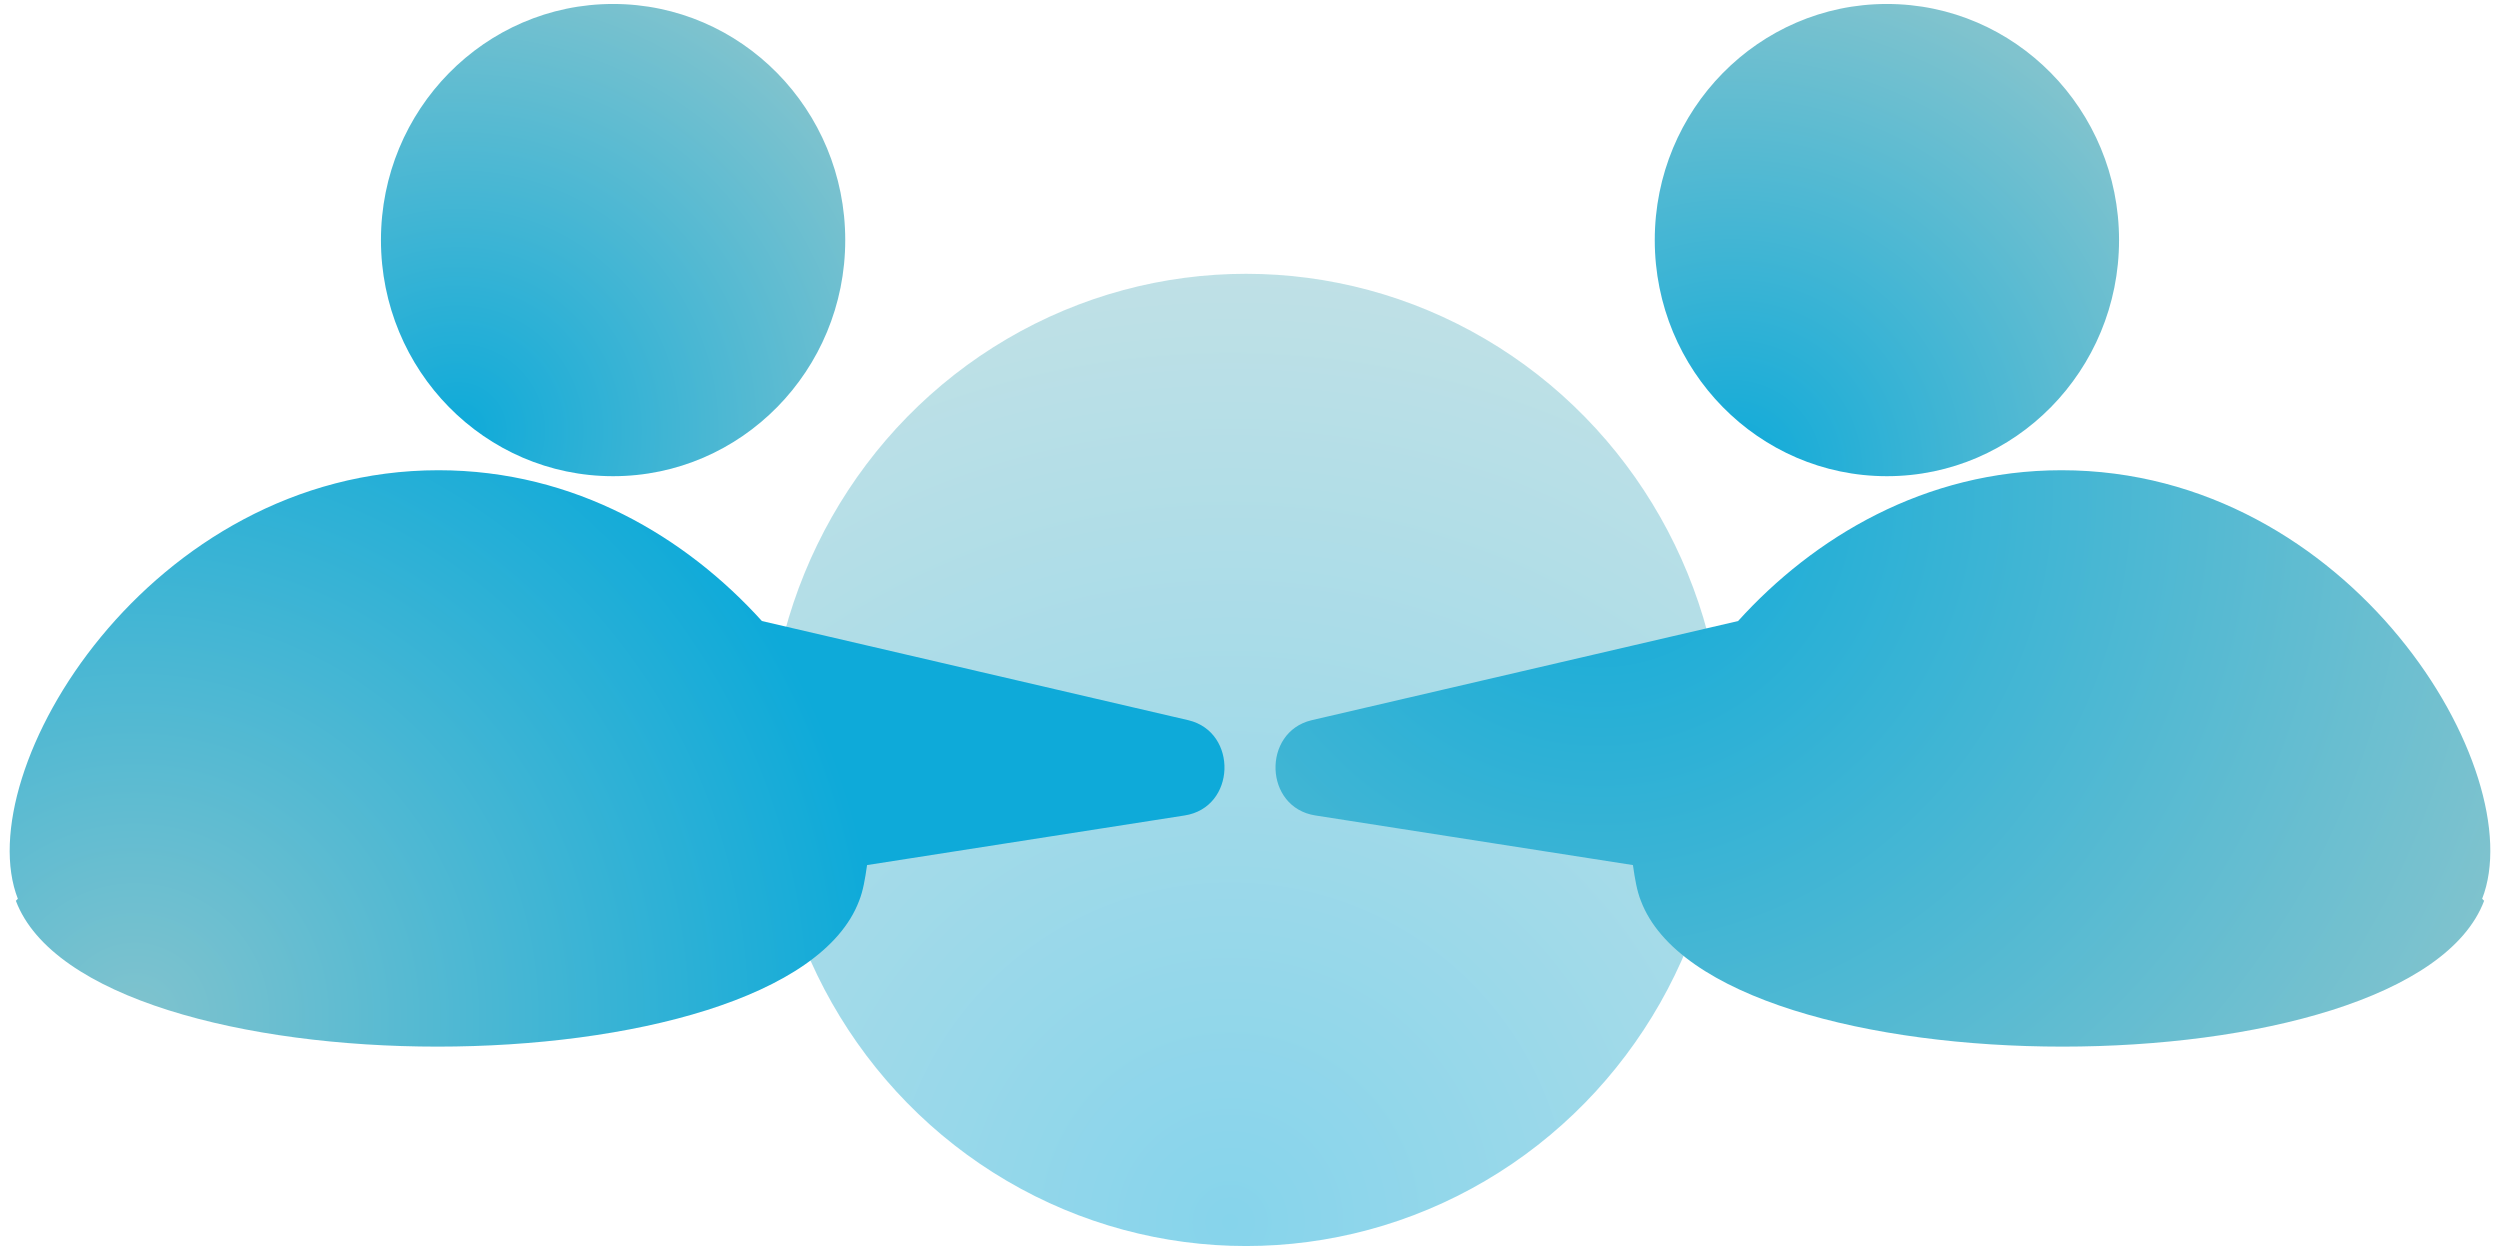 <?xml version="1.0" encoding="UTF-8"?>
<svg id="Layer_1" data-name="Layer 1" xmlns="http://www.w3.org/2000/svg" xmlns:xlink="http://www.w3.org/1999/xlink" version="1.1" viewBox="0 0 126 63">
  <defs>
    <style>
      .cls-1 {
        fill: url(#radial-gradient);
        opacity: .5;
      }

      .cls-1, .cls-2, .cls-3, .cls-4, .cls-5 {
        stroke-width: 0px;
      }

      .cls-2 {
        fill: url(#radial-gradient-2);
      }

      .cls-3 {
        fill: url(#radial-gradient-3);
      }

      .cls-4 {
        fill: url(#radial-gradient-4);
      }

      .cls-5 {
        fill: url(#radial-gradient-5);
      }
    </style>
    <radialGradient id="radial-gradient" cx="62" cy="61.6" fx="62" fy="61.6" r="47.6" gradientUnits="userSpaceOnUse">
      <stop offset="0" stop-color="#0eaad9"/>
      <stop offset="1" stop-color="#80c3ce"/>
    </radialGradient>
    <radialGradient id="radial-gradient-2" cx="87.3" cy="23.7" fx="87.3" fy="23.7" r="25.3" xlink:href="#radial-gradient"/>
    <radialGradient id="radial-gradient-3" cx="80.6" cy="24.7" fx="80.6" fy="24.7" r="49.7" xlink:href="#radial-gradient"/>
    <radialGradient id="radial-gradient-4" cx="23.1" cy="21.7" fx="23.1" fy="21.7" r="24.3" xlink:href="#radial-gradient"/>
    <radialGradient id="radial-gradient-5" cx="6.8" cy="51.3" fx="6.8" fy="51.3" r="37.7" gradientUnits="userSpaceOnUse">
      <stop offset="0" stop-color="#80c3ce"/>
      <stop offset="1" stop-color="#0eaad9"/>
    </radialGradient>
  </defs>
  <ellipse class="cls-1" cx="62.8" cy="38.3" rx="24.1" ry="24.5"/>
  <g>
    <g>
      <ellipse class="cls-2" cx="95.1" cy="12.1" rx="11.7" ry="11.9"/>
      <path class="cls-3" d="M125.2,45.4c-3.7,9.8-38.8,9.8-42.5,0-.2-.5-.3-1.1-.4-1.8l-16-2.5c-2.6-.4-2.7-4.2-.2-4.8l21.5-5c3.8-4.2,9.4-7.6,16.3-7.6,14.6,0,23.7,15.2,21.2,21.6Z"/>
    </g>
    <g>
      <ellipse class="cls-4" cx="30.9" cy="12.1" rx="11.7" ry="11.9"/>
      <path class="cls-5" d="M.8,45.4c3.7,9.8,38.8,9.8,42.5,0,.2-.5.3-1.1.4-1.8l16-2.5c2.6-.4,2.7-4.2.2-4.8l-21.5-5c-3.8-4.2-9.4-7.6-16.3-7.6-14.6,0-23.7,15.2-21.2,21.6Z"/>
    </g>
  </g>
</svg>